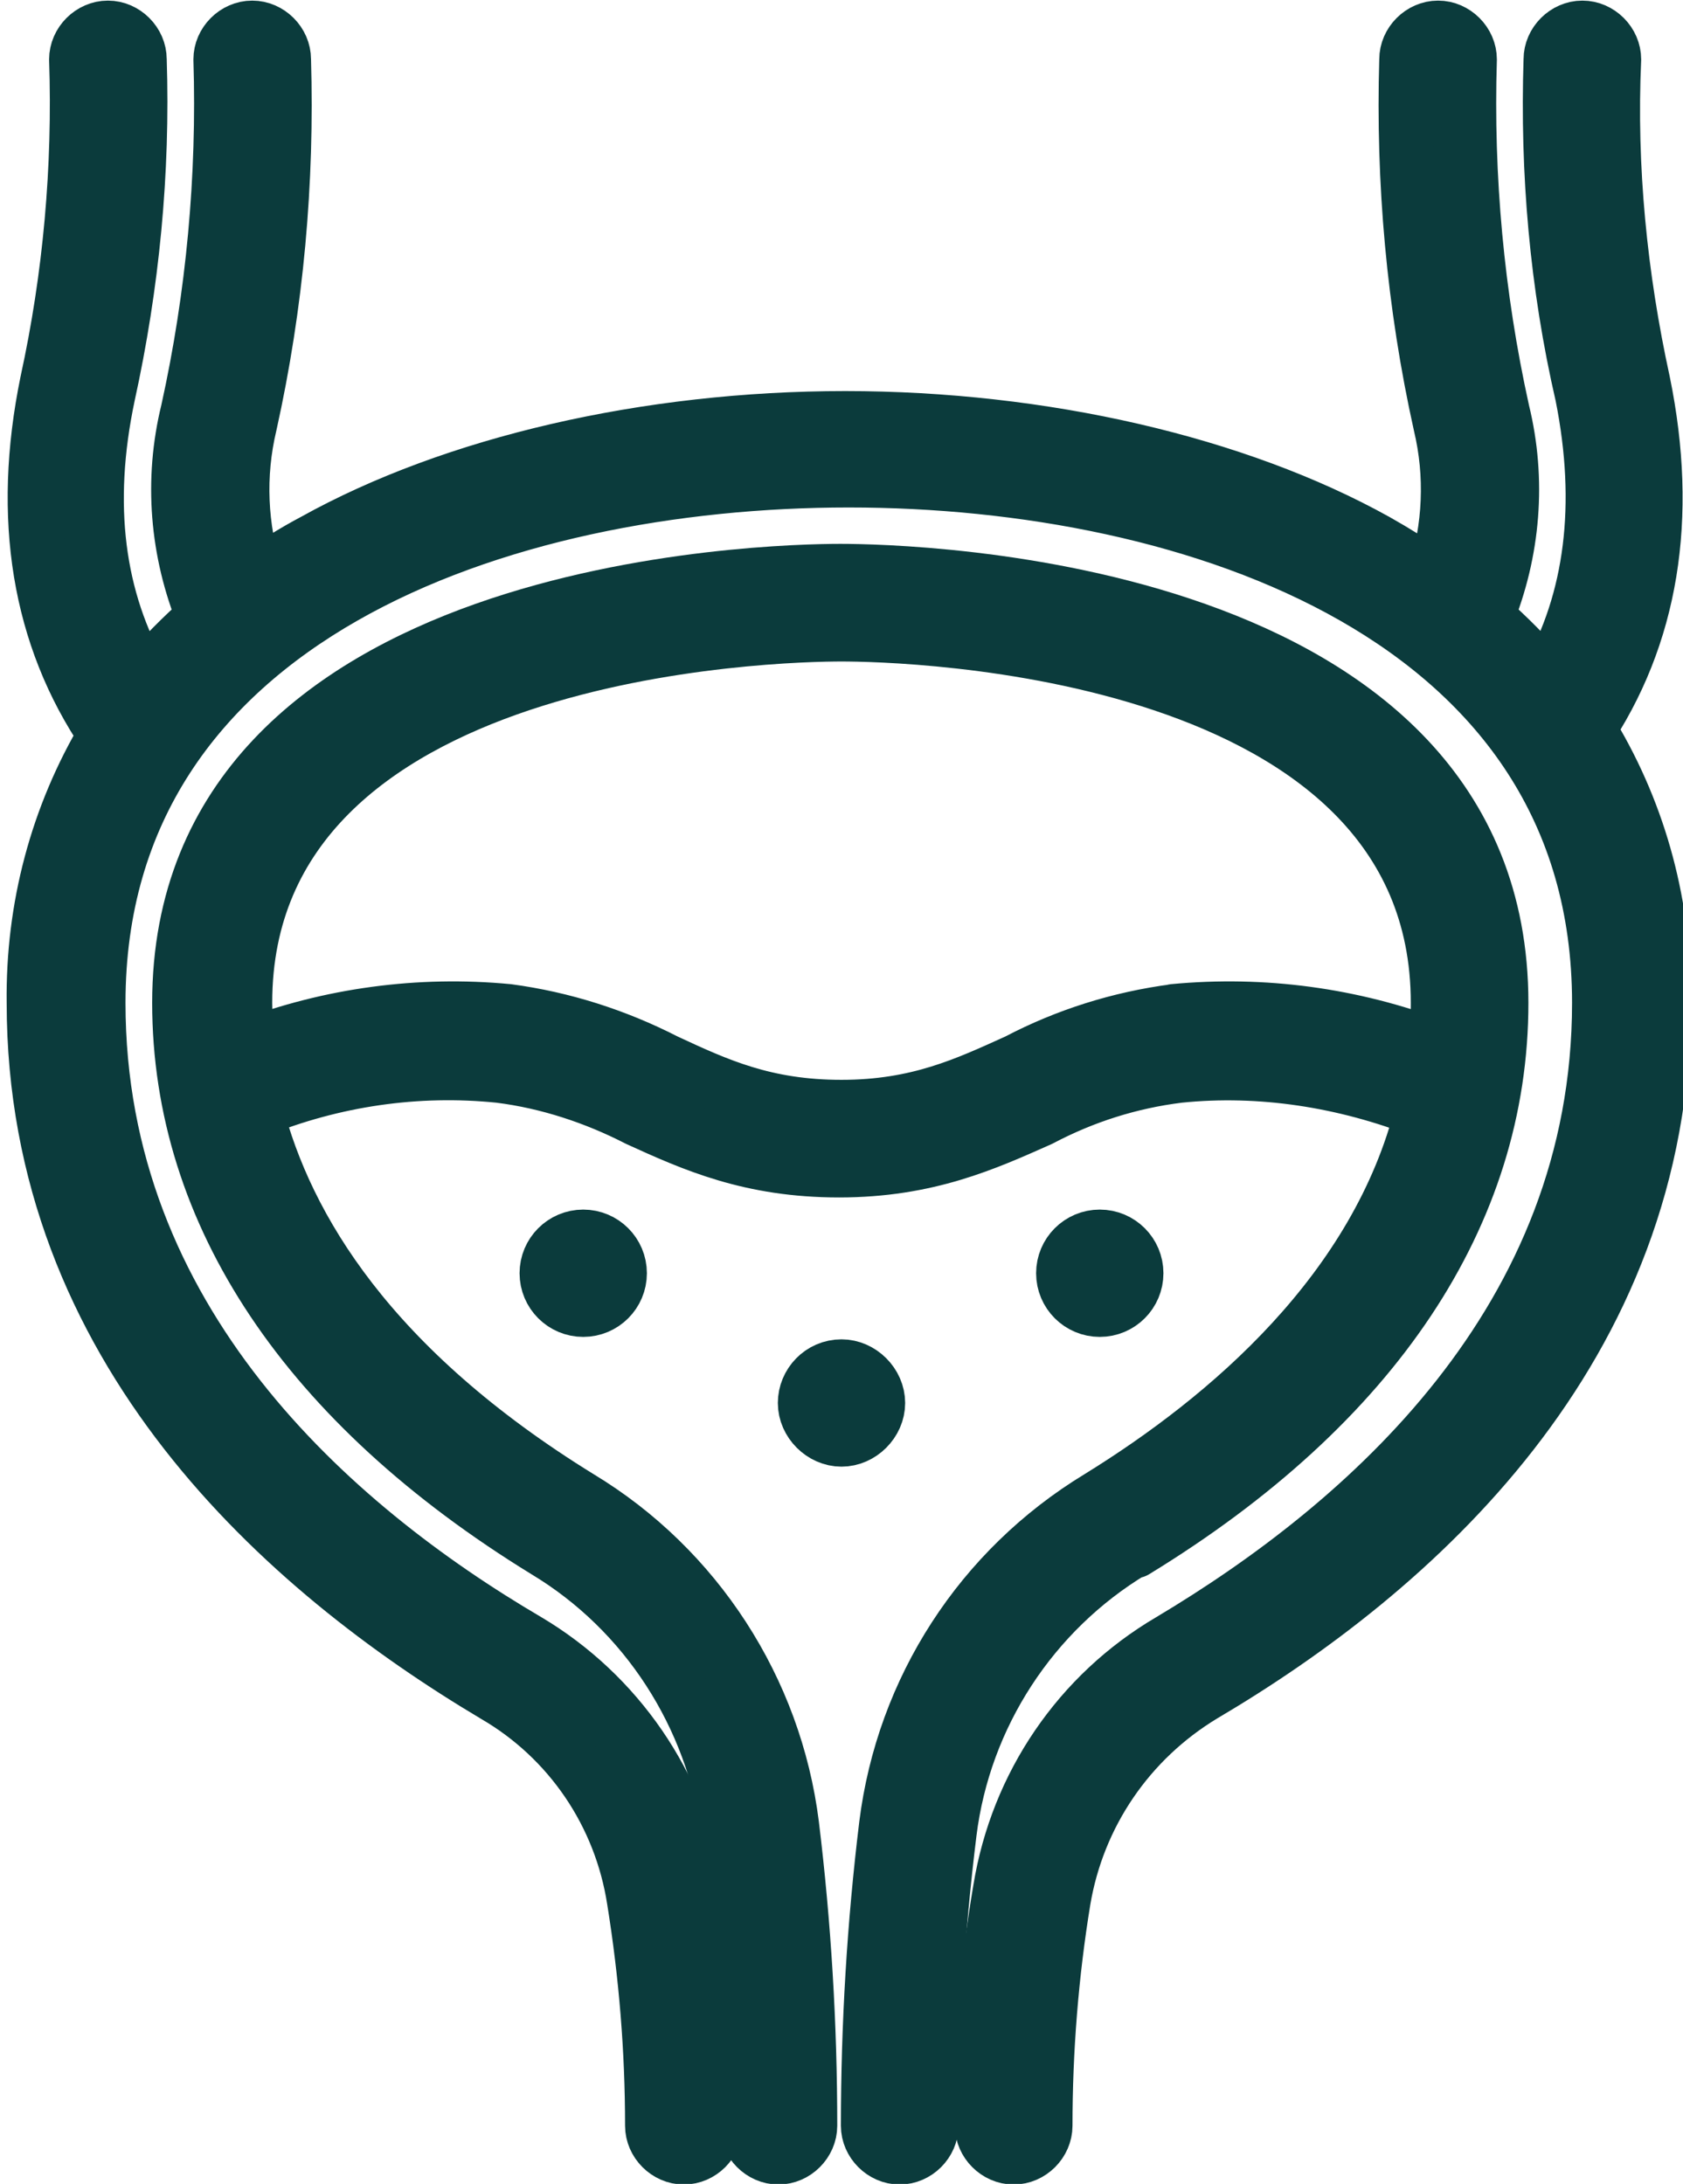 <?xml version="1.0" encoding="UTF-8"?>
<svg xmlns="http://www.w3.org/2000/svg" id="Layer_2" data-name="Layer 2" viewBox="0 0 13.88 18.01">
  <defs>
    <style>
      .cls-1 {
        fill: #0b3b3c;
        stroke: #0b3b3c;
        stroke-linecap: round;
        stroke-linejoin: round;
        stroke-width: .45px;
      }
    </style>
  </defs>
  <g id="Layer_1-2" data-name="Layer 1">
    <g>
      <path class="cls-1" d="M6.94,11.27c-.17,0-.3.14-.3.3s.14.3.3.3.3-.14.3-.3-.14-.3-.3-.3h0Z"></path>
      <circle class="cls-1" cx="4.81" cy="10.5" r=".3"></circle>
      <circle class="cls-1" cx="9.07" cy="10.5" r=".3"></circle>
      <path class="cls-1" d="M13.07,6.06c.55-.81.71-1.79.48-2.91-.19-.87-.28-1.77-.24-2.66,0-.14-.12-.26-.26-.26s-.26.12-.26.26h0c-.03.93.05,1.86.26,2.77.18.9.08,1.69-.29,2.34-.15-.18-.32-.35-.5-.51.22-.54.27-1.13.13-1.7-.21-.95-.3-1.93-.27-2.9,0-.14-.12-.26-.26-.26s-.26.12-.26.26h0c-.03,1.01.06,2.02.28,3.01.1.42.08.85-.05,1.26-.16-.11-.32-.21-.48-.3-1.15-.64-2.75-1.01-4.38-1.01s-3.23.37-4.38,1.01c-.17.09-.33.19-.48.3-.13-.41-.15-.84-.05-1.26.22-.99.31-2,.28-3.01,0-.14-.12-.26-.26-.26s-.26.12-.26.26h0c.03.97-.06,1.95-.27,2.9-.14.57-.09,1.16.13,1.7-.18.16-.35.33-.5.51-.38-.66-.48-1.44-.29-2.34.2-.91.29-1.84.26-2.77,0-.14-.12-.26-.26-.26s-.26.12-.26.26h0c.03.89-.05,1.79-.24,2.66-.23,1.12-.07,2.1.48,2.91-.4.67-.6,1.43-.59,2.21,0,2.86,2.07,4.68,3.8,5.71.62.36,1.04.98,1.15,1.69.1.62.15,1.24.15,1.86,0,.14.12.26.26.26s.26-.12.26-.26h0c0-.65-.05-1.3-.15-1.95-.14-.86-.66-1.61-1.4-2.05-1.62-.95-3.54-2.64-3.54-5.26,0-3.18,3.34-4.31,6.19-4.31s6.19,1.13,6.19,4.31c0,2.62-1.93,4.3-3.54,5.26-.75.44-1.26,1.19-1.4,2.05-.11.64-.16,1.3-.15,1.95,0,.14.12.26.26.26s.26-.12.26-.26h0c0-.62.05-1.25.15-1.86.12-.71.54-1.32,1.15-1.69,1.73-1.02,3.8-2.84,3.8-5.71.01-.78-.19-1.54-.59-2.21Z"></path>
      <path class="cls-1" d="M9.36,12.79c1.98-1.21,3.02-2.78,3.02-4.52,0-3.46-4.89-3.56-5.45-3.56s-5.45.1-5.45,3.56c0,1.74,1.05,3.31,3.02,4.52.83.5,1.38,1.36,1.51,2.32.1.8.15,1.61.15,2.42,0,.14.12.26.26.26s.26-.12.26-.26h0c0-.83-.05-1.66-.15-2.48-.14-1.12-.79-2.12-1.75-2.7-1.72-1.06-2.42-2.22-2.67-3.19.64-.26,1.33-.36,2.01-.29.4.05.79.18,1.14.36.46.21.93.42,1.66.42s1.21-.22,1.66-.42c.36-.19.74-.31,1.14-.36.68-.07,1.37.04,2.01.29-.37,1.48-1.6,2.53-2.67,3.19-.97.59-1.61,1.58-1.75,2.7-.1.82-.15,1.65-.15,2.48,0,.14.12.26.26.26s.26-.12.26-.26h0c0-.81.05-1.61.15-2.42.12-.96.68-1.82,1.51-2.32ZM9.69,8.34c-.46.06-.9.2-1.3.41-.42.19-.82.38-1.45.38s-1.02-.18-1.45-.38c-.41-.21-.85-.35-1.3-.41-.73-.07-1.47.03-2.15.29-.01-.13-.02-.25-.02-.36,0-2.95,4.42-3.04,4.92-3.04s4.92.09,4.92,3.04c0,.12,0,.24-.02.36-.69-.26-1.42-.36-2.16-.29h0Z"></path>
    </g>
  </g>
</svg>
